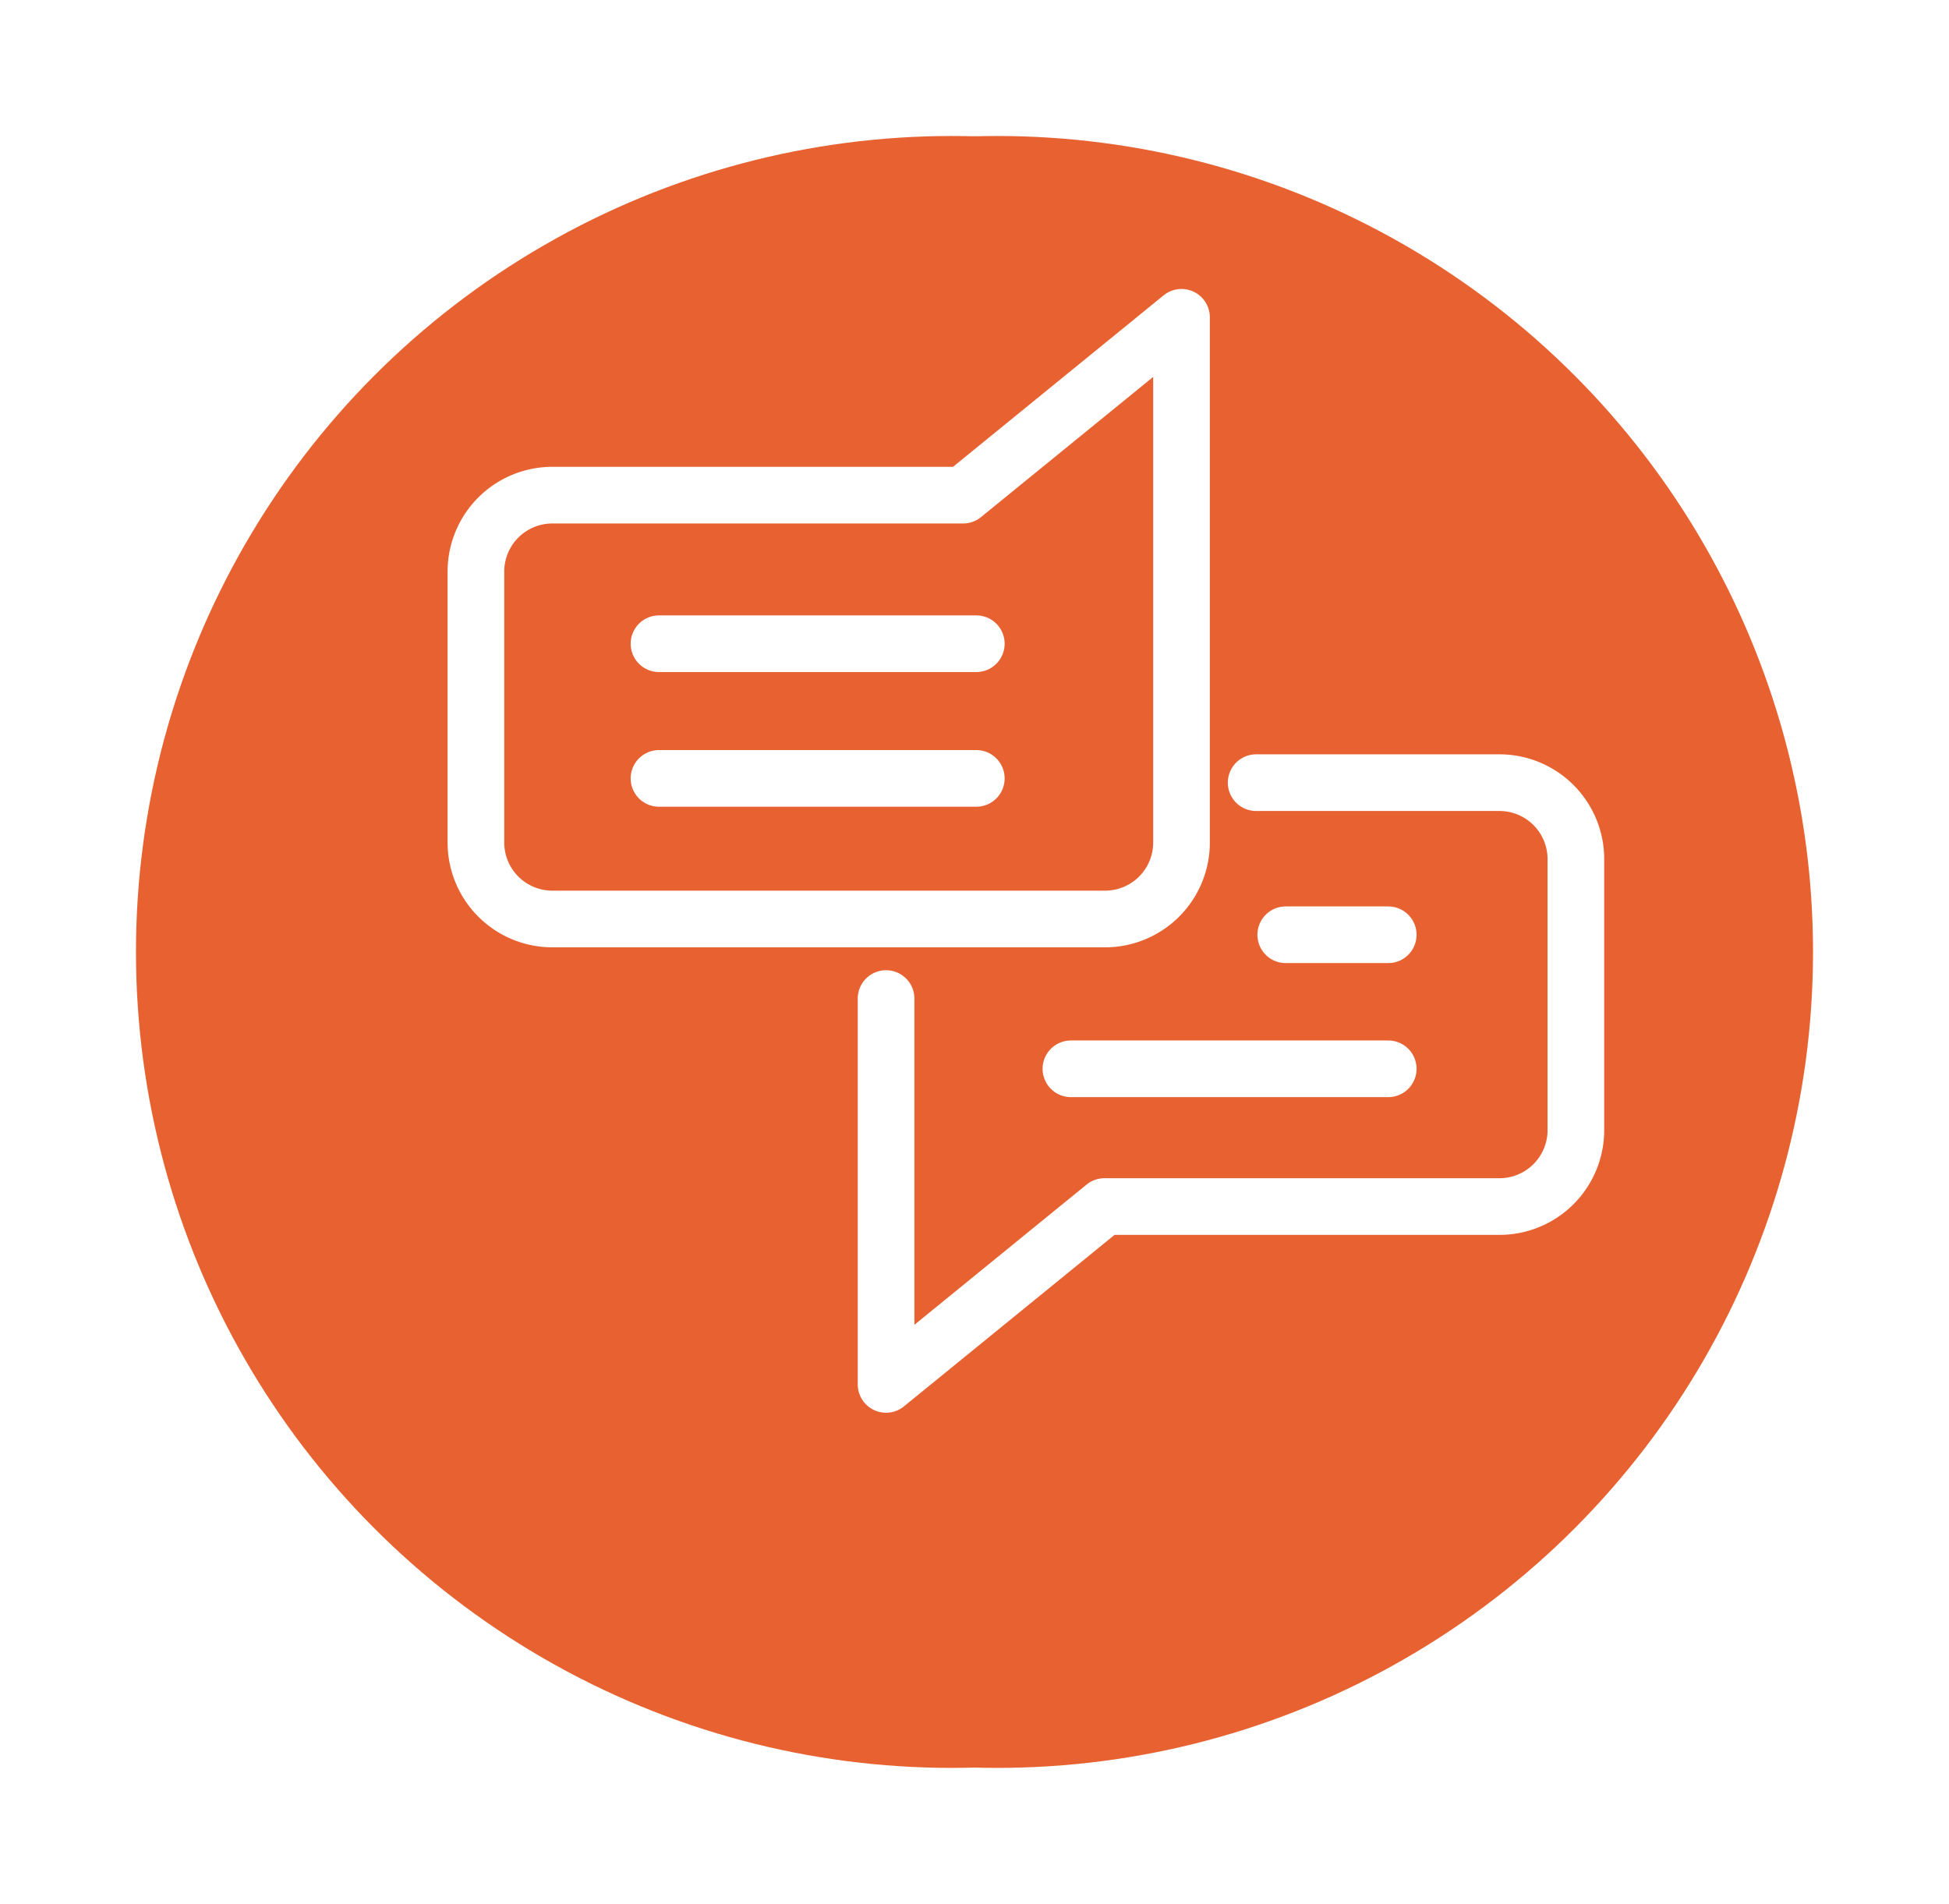 <svg xmlns="http://www.w3.org/2000/svg" xmlns:xlink="http://www.w3.org/1999/xlink" width="86" height="84" viewBox="0 0 86 84">
  <defs>
    <filter id="Ellipse_2" x="0" y="0" width="84" height="84" filterUnits="userSpaceOnUse">
      <feOffset dx="-2" dy="4" input="SourceAlpha"/>
      <feGaussianBlur stdDeviation="2" result="blur"/>
      <feFlood flood-opacity="0.161"/>
      <feComposite operator="in" in2="blur"/>
      <feComposite in="SourceGraphic"/>
    </filter>
    <filter id="Ellipse_2-2" x="2" y="0" width="84" height="84" filterUnits="userSpaceOnUse">
      <feOffset dx="-2" dy="4" input="SourceAlpha"/>
      <feGaussianBlur stdDeviation="2" result="blur-2"/>
      <feFlood flood-opacity="0.161"/>
      <feComposite operator="in" in2="blur-2"/>
      <feComposite in="SourceGraphic"/>
    </filter>
  </defs>
  <g id="Group_73" data-name="Group 73" transform="translate(-1112 -1244)">
    <g id="Group_45" data-name="Group 45" transform="translate(723 330)">
      <g transform="matrix(1, 0, 0, 1, 389, 914)" filter="url(#Ellipse_2)">
        <circle id="Ellipse_2-3" data-name="Ellipse 2" cx="36" cy="36" r="36" transform="translate(8 2)" fill="#e76230"/>
      </g>
      <g id="Group_17" data-name="Group 17" transform="translate(412.911 931.911)">
        <g id="Group_13" data-name="Group 13">
          <path id="Path_3" data-name="Path 3" d="M246.468,74.455a20.18,20.18,0,1,1,20.18-20.179A20.2,20.2,0,0,1,246.468,74.455Zm0-37.726a17.546,17.546,0,1,0,17.546,17.547A17.566,17.566,0,0,0,246.468,36.729Z" transform="translate(-226.289 -34.095)" fill="#fff"/>
        </g>
        <g id="Group_14" data-name="Group 14" transform="translate(18.533 9.253)">
          <path id="Path_4" data-name="Path 4" d="M264.557,61.366l-10.8-.122V47.807h2.634V58.639l8.2.093Z" transform="translate(-253.754 -47.807)" fill="#fff"/>
        </g>
        <g id="Group_15" data-name="Group 15">
          <path id="Path_5" data-name="Path 5" d="M246.468,74.455a20.18,20.18,0,1,1,20.18-20.179A20.2,20.2,0,0,1,246.468,74.455Zm0-37.726a17.546,17.546,0,1,0,17.546,17.547A17.566,17.566,0,0,0,246.468,36.729Z" transform="translate(-226.289 -34.095)" fill="#fff"/>
        </g>
        <g id="Group_16" data-name="Group 16" transform="translate(18.533 9.253)">
          <path id="Path_6" data-name="Path 6" d="M264.557,61.366l-10.8-.122V47.807h2.634V58.639l8.2.093Z" transform="translate(-253.754 -47.807)" fill="#fff"/>
        </g>
      </g>
    </g>
    <g id="Group_46" data-name="Group 46" transform="translate(725 330)">
      <g transform="matrix(1, 0, 0, 1, 387, 914)" filter="url(#Ellipse_2-2)">
        <circle id="Ellipse_2-4" data-name="Ellipse 2" cx="36" cy="36" r="36" transform="translate(10 2)" fill="#e76230"/>
      </g>
    </g>
    <g id="Group_50" data-name="Group 50" transform="translate(1106.734 1103.736)">
      <path id="Path_19" data-name="Path 19" d="M47.763,162.11H29.639a3.373,3.373,0,0,0-3.373,3.373v11.955a3.373,3.373,0,0,0,3.373,3.372H54.028a3.372,3.372,0,0,0,3.372-3.372V154.264Z" fill="none" stroke="#fff" stroke-linecap="round" stroke-linejoin="round" stroke-width="2.5"/>
      <path id="Path_20" data-name="Path 20" d="M52.279,193.3v17.023l9.637-7.847H79.344a3.372,3.372,0,0,0,3.373-3.372V187.147a3.373,3.373,0,0,0-3.373-3.373H68.609" transform="translate(-7.915 -8.979)" fill="none" stroke="#fff" stroke-linecap="round" stroke-linejoin="round" stroke-width="2.5"/>
      <line id="Line_13" data-name="Line 13" x2="14.002" transform="translate(34.344 168.665)" fill="none" stroke="#fff" stroke-linecap="round" stroke-linejoin="round" stroke-width="2.5"/>
      <line id="Line_14" data-name="Line 14" x2="14.002" transform="translate(34.344 174.607)" fill="none" stroke="#fff" stroke-linecap="round" stroke-linejoin="round" stroke-width="2.5"/>
      <line id="Line_15" data-name="Line 15" x2="4.523" transform="translate(61.999 181.506)" fill="none" stroke="#fff" stroke-linecap="round" stroke-linejoin="round" stroke-width="2.5"/>
      <line id="Line_16" data-name="Line 16" x2="14.002" transform="translate(52.52 187.42)" fill="none" stroke="#fff" stroke-linecap="round" stroke-linejoin="round" stroke-width="2.5"/>
    </g>
  </g>
</svg>
